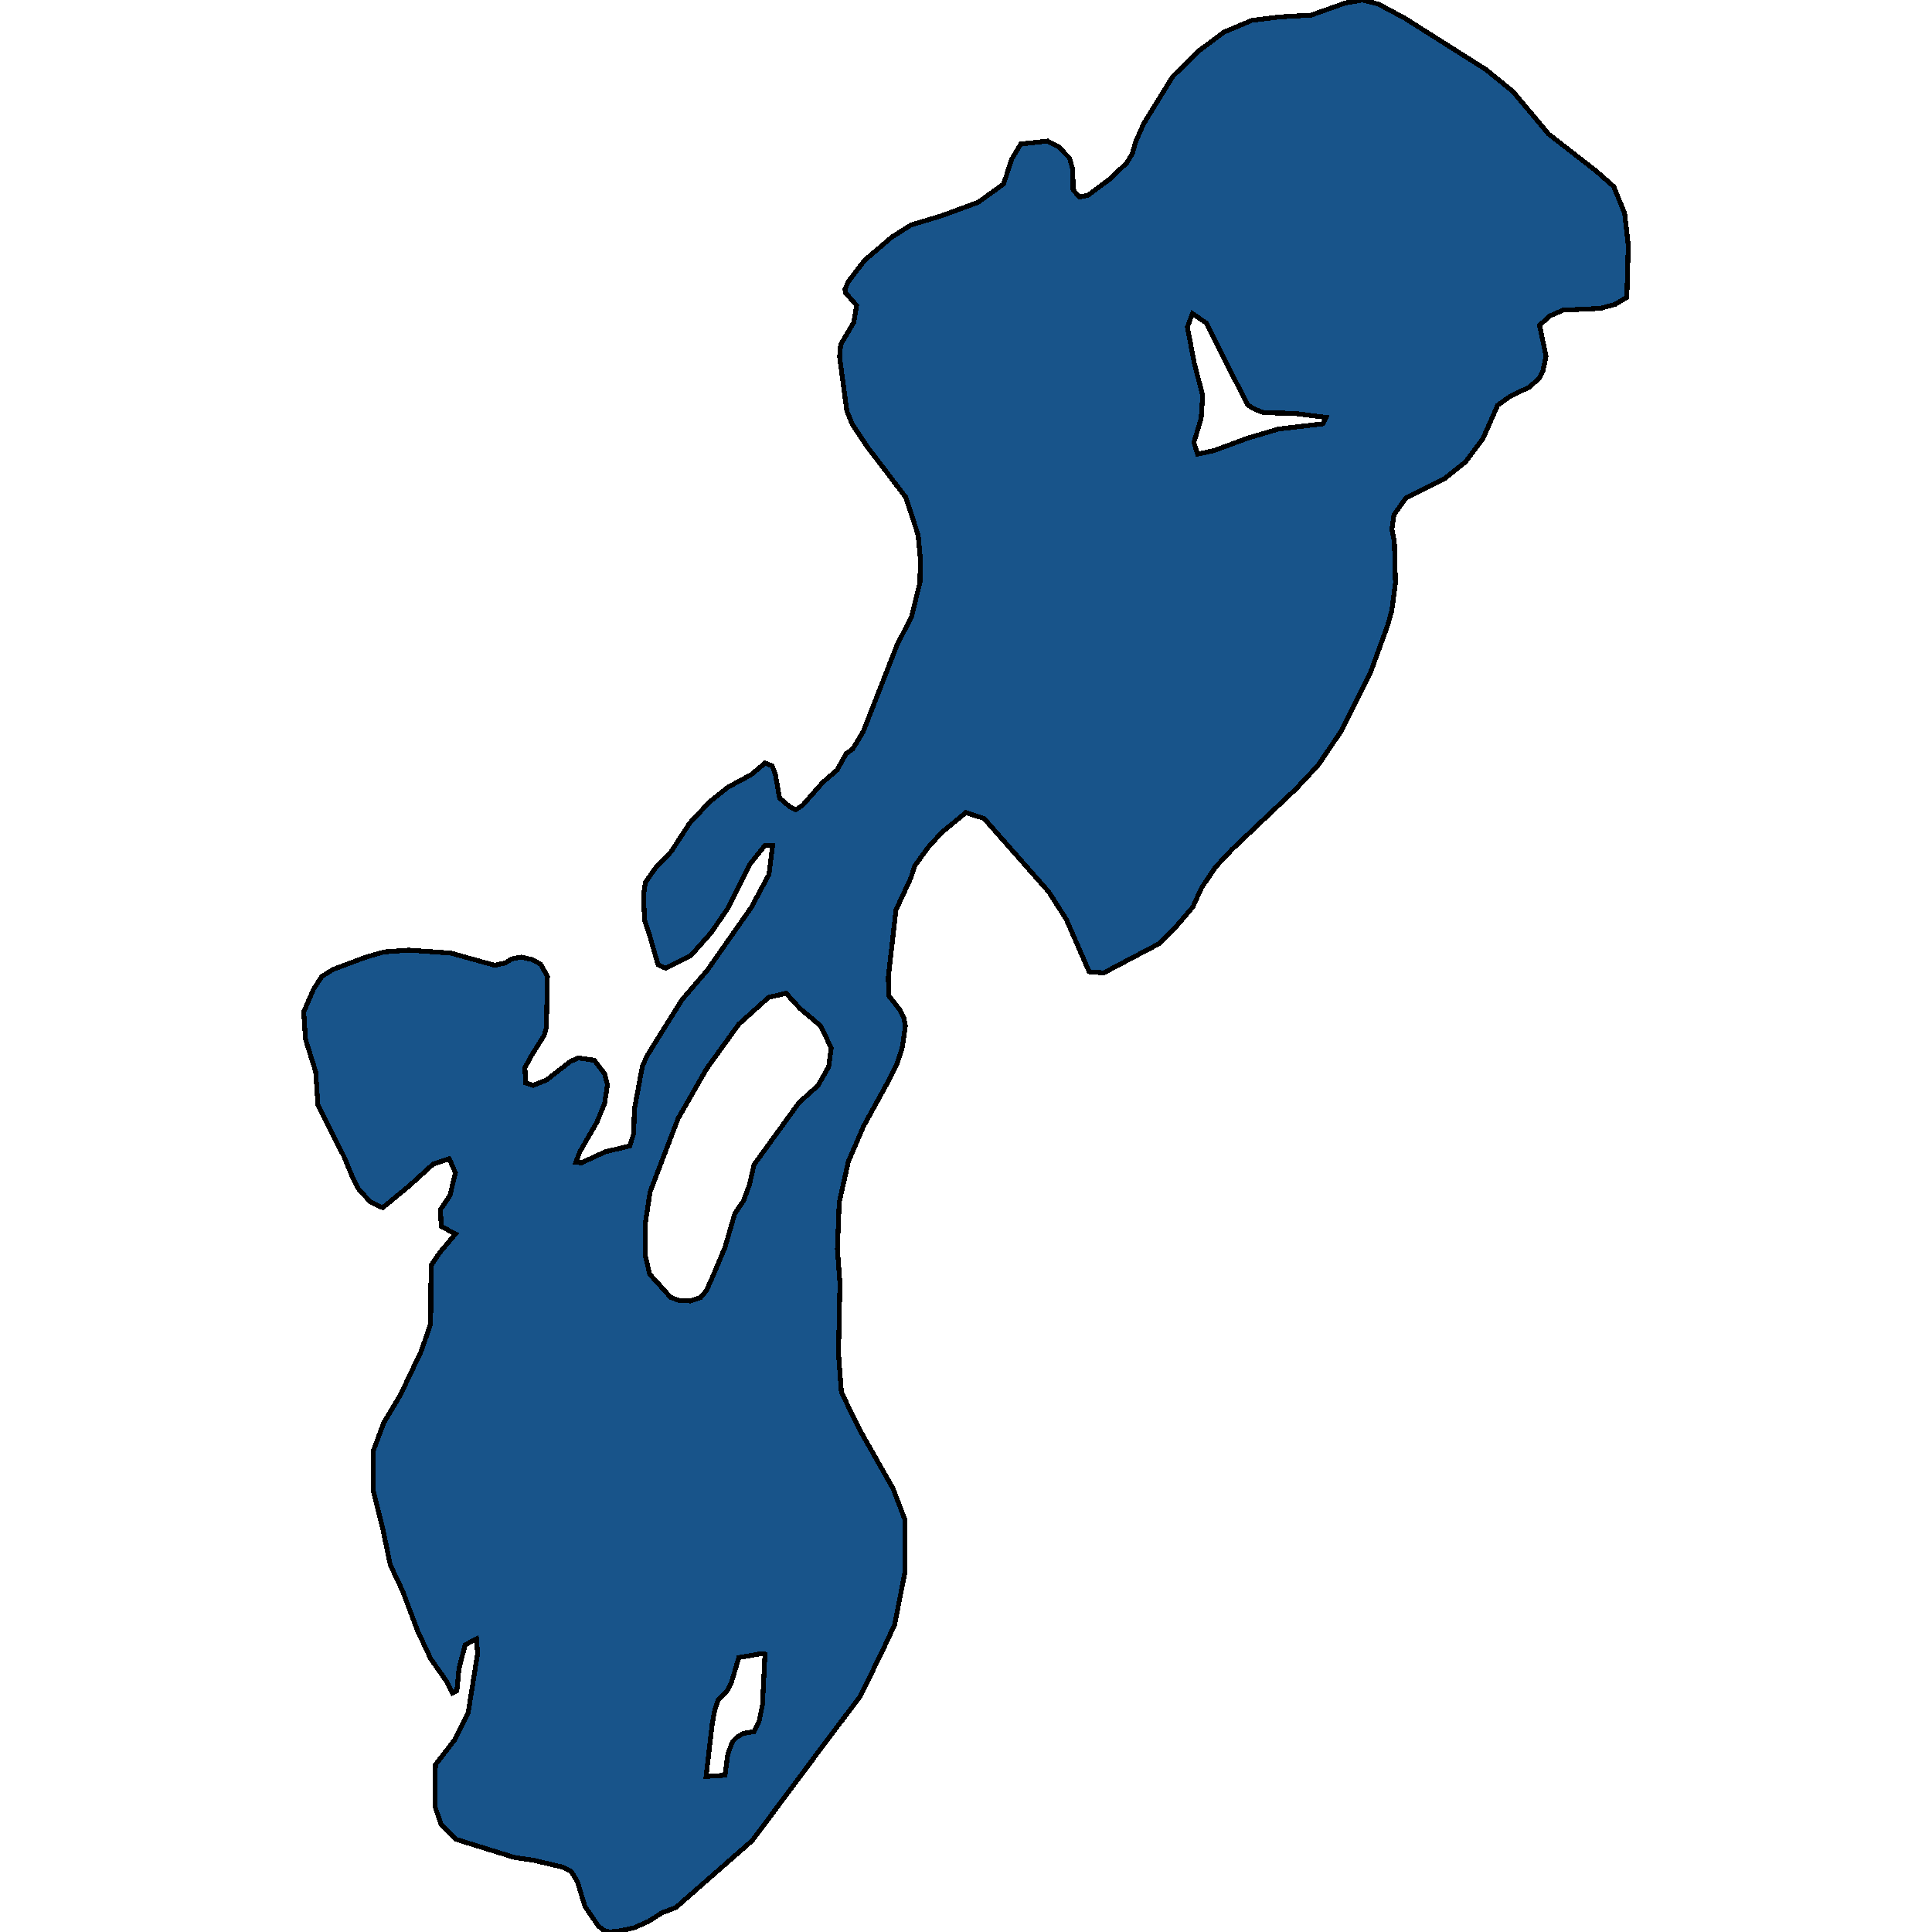 <svg xmlns="http://www.w3.org/2000/svg" width="400" height="400"><path style="stroke: black; fill: #18548a; shape-rendering: crispEdges; stroke-width: 1px;" d="M334.106,38.625L336.366,44.177L337.119,50.815L336.818,61.557L334.408,63.006L331.32,63.85L323.637,64.213L320.85,65.42L318.741,67.351L320.097,73.747L319.419,76.885L318.666,78.334L316.632,80.144L312.64,82.075L310.08,83.885L306.991,90.885L303.451,95.592L299.083,99.092L291.099,103.074L288.613,106.574L288.162,109.591L288.689,112.126L288.915,120.694L288.162,126.366L287.333,129.383L283.868,138.917L277.692,151.346L272.872,158.466L268.353,163.293L255.096,175.843L251.707,179.463L248.769,183.807L246.962,187.789L243.346,192.012L239.957,195.391L228.508,201.424L225.496,201.183L220.751,190.323L217.135,184.651L203.728,169.447L199.962,168.24L194.991,172.343L192.129,175.481L189.418,179.221L188.589,181.755L185.501,188.392L183.919,202.268L183.995,206.13L186.254,209.026L187.158,210.835L187.459,212.404L186.781,216.989L185.727,220.247L183.844,223.987L178.798,233.157L175.634,240.517L173.751,248.963L173.375,258.615L173.902,265.734L173.6,280.211L174.203,288.295L178.195,296.378L184.898,308.201L187.384,314.715L187.384,325.452L185.2,336.43L182.338,342.582L177.969,351.388L171.943,359.35L155.75,381.062L139.933,394.934L137.071,396.02L134.208,397.829L131.196,399.156L128.409,399.759L126.149,400L124.944,399.638L123.814,398.673L121.103,394.693L119.521,389.506L118.241,387.455L116.659,386.611L110.558,385.164L106.491,384.56L94.44,380.821L91.352,377.805L90.071,374.066L90.146,365.381L94.138,360.194L96.925,354.645L98.883,342.341L98.658,339.325L96.323,340.531L95.042,345.356L94.59,350.061L93.686,350.544L92.557,348.252L89.167,343.426L86.456,337.636L83.368,329.433L80.807,324.004L79.225,316.404L77.267,308.562L77.342,300.238L79.451,294.568L82.916,288.777L87.209,279.729L89.167,274.058L89.243,261.994L91.05,259.339L94.289,255.478L91.352,253.91L91.201,250.411L93.159,247.515L94.289,242.81L93.009,239.914L89.694,241L84.648,245.585L79.225,250.049L76.664,248.842L74.254,246.188L72.898,243.534L71.317,239.673L65.818,228.693L65.366,221.936L63.257,215.179L62.881,209.508L64.914,204.802L66.647,202.148L68.982,200.7L75.76,198.166L79.526,197.08L84.648,196.718L93.31,197.321L102.424,199.855L104.608,199.373L105.964,198.528L107.922,198.166L110.106,198.649L111.914,199.614L113.345,202.148L113.119,212.766L112.667,214.335L109.805,218.92L108.675,221.092L108.826,224.229L110.407,224.711L113.119,223.625L118.09,219.764L119.747,219.04L123.061,219.523L125.17,222.298L125.773,224.591L125.17,228.452L123.588,232.313L120.048,238.466L119.22,240.638L120.35,240.759L125.321,238.466L130.367,237.26L131.196,234.726L131.346,229.658L133.003,220.73L134.058,218.437L141.213,206.974L146.485,200.821L155.524,187.909L159.214,181.031L159.968,174.998L158.386,174.998L155.298,178.859L150.628,188.151L147.239,193.098L142.945,197.925L137.824,200.459L136.242,199.735L134.434,193.46L133.455,190.564L133.229,185.375L133.606,182.721L135.715,179.704L138.953,176.325L142.795,170.412L146.862,166.068L150.779,162.931L155.524,160.397L158.386,157.983L159.892,158.587L160.57,160.517L161.399,165.224L163.508,167.034L164.788,167.637L166.219,166.672L170.362,161.966L173.299,159.431L175.182,156.053L176.538,155.087L178.722,151.467L185.652,133.728L188.74,127.573L190.472,120.573L190.547,115.746L190.095,110.798L187.535,102.954L179.701,92.695L176.463,87.868L175.333,85.092L173.826,73.868L174.052,71.333L176.764,66.747L177.366,63.247L175.032,60.592L174.956,59.868L175.634,58.299L178.948,53.954L184.597,49.126L188.589,46.591L194.991,44.66L202.523,41.884L207.72,38.142L208.172,36.935L209.453,32.952L211.336,29.814L216.909,29.21L219.169,30.417L221.428,32.711L222.106,35.125L222.182,39.349L223.537,40.798L225.27,40.435L229.789,37.056L233.329,33.676L234.459,31.745L235.137,29.331L236.794,25.589L242.819,15.812L248.393,10.381L253.439,6.639L259.164,4.225L264.963,3.501L271.441,3.138L278.596,0.604L282.136,0L285.375,0.845L290.798,3.742L307.594,14.364L313.243,18.951L320.624,27.762L330.416,35.366ZM140.385,231.589L134.585,246.791L133.606,253.307L133.606,259.942L134.51,263.803L138.878,268.629L140.611,269.232L142.945,269.353L145.054,268.629L146.259,267.181L147.615,264.165L150.101,258.253L152.134,251.256L153.942,248.601L155.147,245.344L156.126,241.121L165.391,228.331L169.383,224.711L171.567,220.85L172.094,216.989L169.91,212.404L165.617,208.784L162.754,205.647L159.139,206.492L152.963,212.042L146.335,221.212ZM247.188,91.609L247.941,94.023L251.33,93.299L258.184,90.764L264.662,88.833L273.851,87.747L274.529,86.42L267.901,85.575L261.649,85.454L259.54,84.609L258.26,83.765L249.749,66.868L246.886,64.937L245.832,67.713L247.263,75.196L248.995,81.834L248.694,86.54ZM147.465,356.816L146.184,367.794L150.101,367.552L150.703,363.089L151.682,360.556L152.662,359.591L153.942,358.867L156.126,358.505L157.181,356.334L157.859,352.956L158.386,342.461L157.783,342.341L152.963,343.185L151.457,348.252L150.628,349.94L148.67,351.991L147.992,354.042Z"></path></svg>